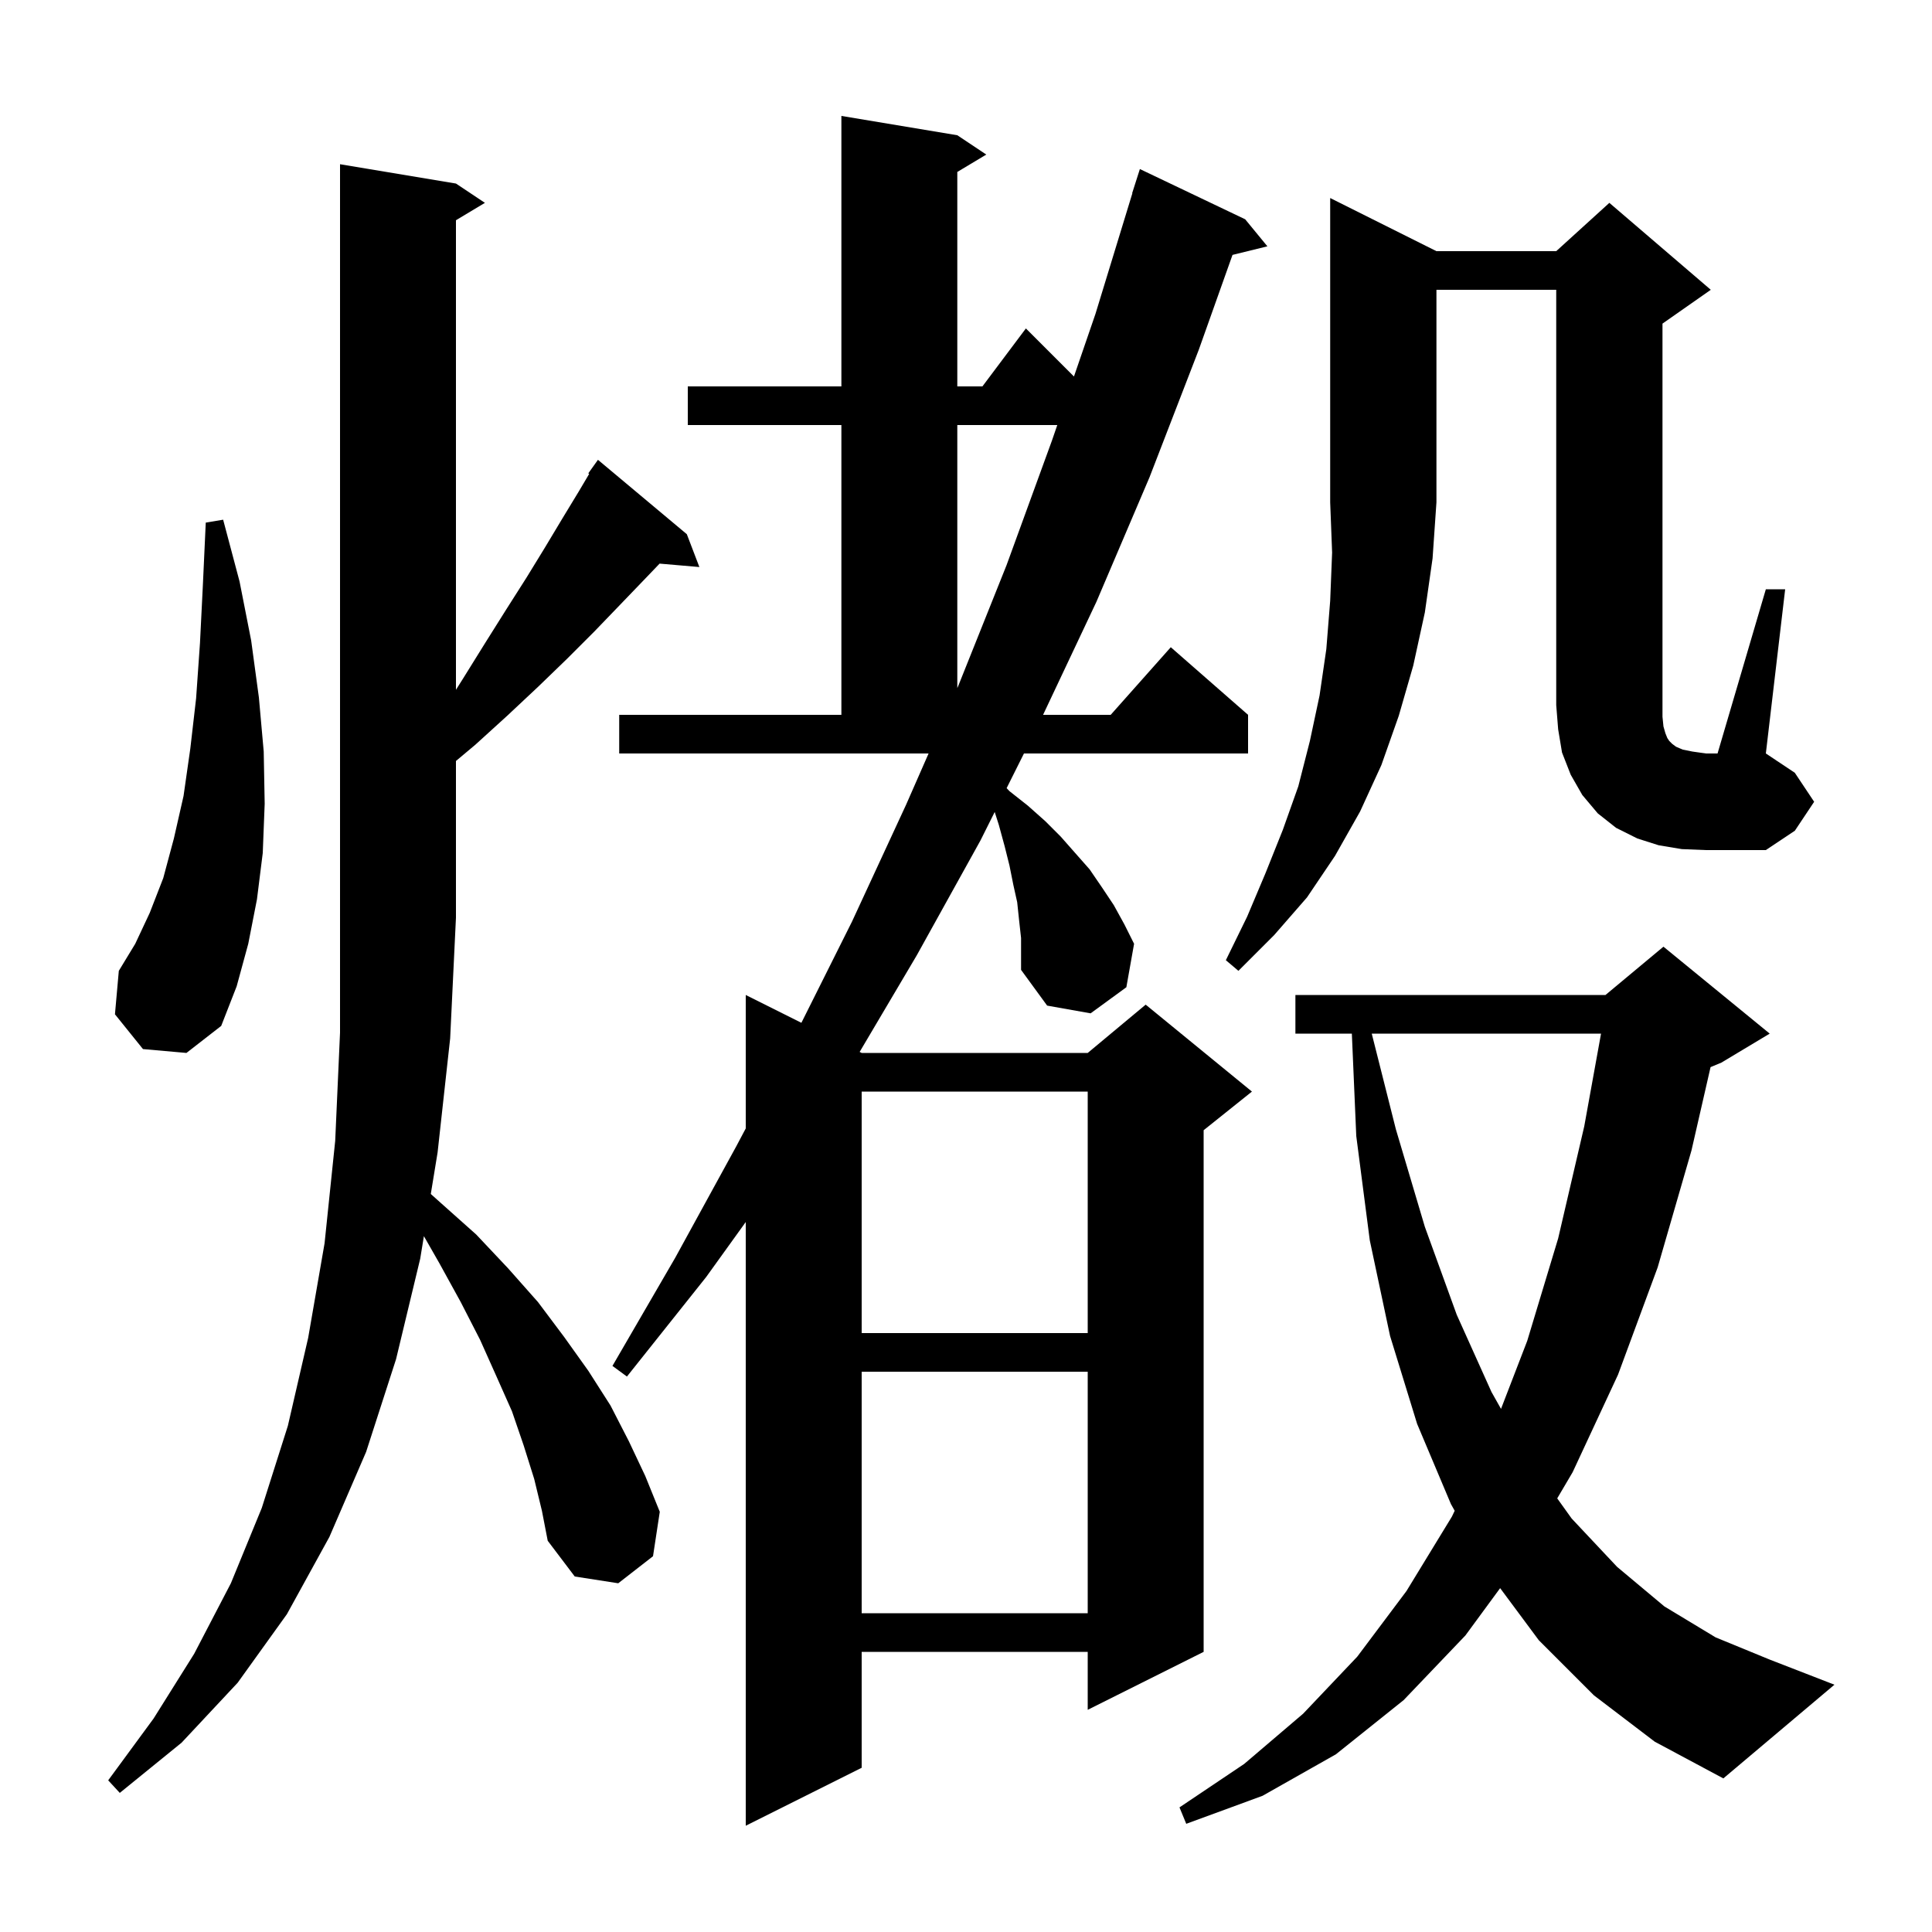 <svg xmlns="http://www.w3.org/2000/svg" xmlns:xlink="http://www.w3.org/1999/xlink" version="1.1" baseProfile="full" viewBox="0 0 200 200" width="200" height="200"><g fill="currentColor"><path d="M 105.5 95.3 L 105.3 93.4 L 104.9 91.6 L 104.5 89.6 L 104.0 87.6 L 103.4 85.4 L 102.972 84.056 L 101.5 87.0 L 94.9 98.9 L 88.99 108.895 L 89.2 109.0 L 112.6 109.0 L 118.6 104.0 L 129.6 113.0 L 124.6 117.0 L 124.6 171.0 L 112.6 177.0 L 112.6 171.0 L 89.2 171.0 L 89.2 183.0 L 77.2 189.0 L 77.2 126.503 L 73.1 132.2 L 64.9 142.5 L 63.4 141.4 L 69.9 130.2 L 76.2 118.7 L 77.2 116.815 L 77.2 103.0 L 82.96 105.88 L 88.2 95.4 L 93.8 83.3 L 96.127 78.0 L 64.1 78.0 L 64.1 74.0 L 87.1 74.0 L 87.1 44.0 L 71.2 44.0 L 71.2 40.0 L 87.1 40.0 L 87.1 12.0 L 99.1 14.0 L 102.1 16.0 L 99.1 17.8 L 99.1 40.0 L 101.7 40.0 L 106.2 34.0 L 111.176 38.976 L 113.4 32.5 L 117.223 20.005 L 117.2 20.0 L 118.0 17.5 L 128.9 22.7 L 131.2 25.5 L 127.589 26.387 L 124.1 36.2 L 119.0 49.4 L 113.5 62.3 L 107.978 74.0 L 114.978 74.0 L 121.2 67.0 L 129.2 74.0 L 129.2 78.0 L 106.0 78.0 L 104.206 81.588 L 104.5 81.9 L 106.4 83.4 L 108.2 85.0 L 109.8 86.6 L 112.8 90.0 L 114.1 91.9 L 115.3 93.7 L 116.4 95.7 L 117.4 97.7 L 116.6 102.2 L 112.9 104.9 L 108.4 104.1 L 105.7 100.4 L 105.7 97.1 Z M 165.0 175.5 L 159.3 169.8 L 155.294 164.404 L 151.7 169.3 L 145.3 176.0 L 138.3 181.6 L 130.7 185.9 L 122.8 188.8 L 122.1 187.1 L 128.8 182.6 L 134.9 177.4 L 140.5 171.5 L 145.6 164.7 L 150.3 157.0 L 150.589 156.394 L 150.2 155.7 L 146.7 147.4 L 143.9 138.3 L 141.8 128.4 L 140.4 117.6 L 139.943 107.0 L 134.1 107.0 L 134.1 103.0 L 166.2 103.0 L 172.2 98.0 L 183.2 107.0 L 178.2 110.0 L 177.077 110.468 L 175.1 119.1 L 171.6 131.2 L 167.5 142.3 L 162.8 152.4 L 161.203 155.111 L 162.7 157.2 L 167.4 162.2 L 172.3 166.3 L 177.6 169.5 L 183.2 171.8 L 189.9 174.4 L 178.4 184.1 L 171.3 180.3 Z M 55.3 153.1 L 54.2 149.6 L 53.0 146.1 L 51.4 142.5 L 49.7 138.7 L 47.7 134.8 L 45.5 130.8 L 43.882 127.968 L 43.5 130.3 L 41.0 140.7 L 37.9 150.3 L 34.1 159.1 L 29.7 167.1 L 24.6 174.2 L 18.8 180.4 L 12.4 185.6 L 11.2 184.3 L 15.9 177.9 L 20.1 171.2 L 23.9 163.9 L 27.1 156.1 L 29.8 147.6 L 31.9 138.5 L 33.6 128.7 L 34.7 118.1 L 35.2 106.9 L 35.2 17.0 L 47.2 19.0 L 50.2 21.0 L 47.2 22.8 L 47.2 71.408 L 47.9 70.3 L 50.2 66.6 L 52.4 63.1 L 54.5 59.8 L 56.4 56.7 L 58.2 53.7 L 59.9 50.9 L 60.992 49.057 L 60.9 49.0 L 61.9 47.6 L 71.1 55.3 L 72.4 58.7 L 68.282 58.345 L 66.6 60.1 L 64.1 62.7 L 61.5 65.4 L 58.7 68.2 L 55.7 71.1 L 52.5 74.1 L 49.2 77.1 L 47.2 78.776 L 47.2 95.0 L 46.6 107.5 L 45.3 119.3 L 44.596 123.602 L 45.6 124.5 L 49.3 127.8 L 52.6 131.3 L 55.7 134.8 L 58.4 138.4 L 60.9 141.9 L 63.2 145.5 L 65.1 149.2 L 66.8 152.8 L 68.3 156.5 L 67.6 161.1 L 64.0 163.9 L 59.5 163.2 L 56.7 159.5 L 56.1 156.4 Z M 89.2 142.0 L 89.2 167.0 L 112.6 167.0 L 112.6 142.0 Z M 142.003 107.0 L 144.5 116.9 L 147.5 127.0 L 150.8 136.1 L 154.4 144.1 L 155.384 145.847 L 158.1 138.8 L 161.3 128.2 L 164.0 116.6 L 165.739 107.0 Z M 89.2 113.0 L 89.2 138.0 L 112.6 138.0 L 112.6 113.0 Z M 14.8 108.6 L 11.9 105.0 L 12.3 100.5 L 14.0 97.7 L 15.5 94.5 L 16.9 90.9 L 18.0 86.8 L 19.0 82.4 L 19.7 77.5 L 20.3 72.3 L 20.7 66.6 L 21.0 60.6 L 21.3 54.1 L 23.1 53.8 L 24.8 60.2 L 26.0 66.3 L 26.8 72.2 L 27.3 77.8 L 27.4 83.2 L 27.2 88.3 L 26.6 93.1 L 25.7 97.7 L 24.5 102.1 L 22.9 106.2 L 19.3 109.0 Z M 148.7 26.0 L 161.1 26.0 L 166.6 21.0 L 177.1 30.0 L 172.1 33.5 L 172.1 74.2 L 172.2 75.2 L 172.4 75.9 L 172.6 76.4 L 172.8 76.7 L 173.1 77.0 L 173.5 77.3 L 174.2 77.6 L 175.2 77.8 L 176.6 78.0 L 177.8 78.0 L 182.8 61.0 L 184.8 61.0 L 182.8 78.0 L 185.8 80.0 L 187.8 83.0 L 185.8 86.0 L 182.8 88.0 L 176.6 88.0 L 174.1 87.9 L 171.7 87.5 L 169.5 86.8 L 167.3 85.7 L 165.4 84.2 L 163.8 82.3 L 162.6 80.2 L 161.7 77.9 L 161.3 75.5 L 161.1 73.0 L 161.1 30.0 L 148.7 30.0 L 148.7 52.0 L 148.3 57.8 L 147.5 63.4 L 146.3 68.9 L 144.8 74.1 L 143.0 79.2 L 140.8 84.0 L 138.2 88.6 L 135.3 92.9 L 131.9 96.8 L 128.2 100.5 L 126.9 99.4 L 129.1 94.9 L 131.0 90.4 L 132.8 85.9 L 134.4 81.4 L 135.6 76.7 L 136.6 72.0 L 137.3 67.2 L 137.7 62.2 L 137.9 57.2 L 137.7 52.0 L 137.7 20.5 Z M 99.1 44.0 L 99.1 71.228 L 99.2 71.0 L 104.2 58.5 L 108.9 45.6 L 109.45 44.0 Z "/></g></svg>